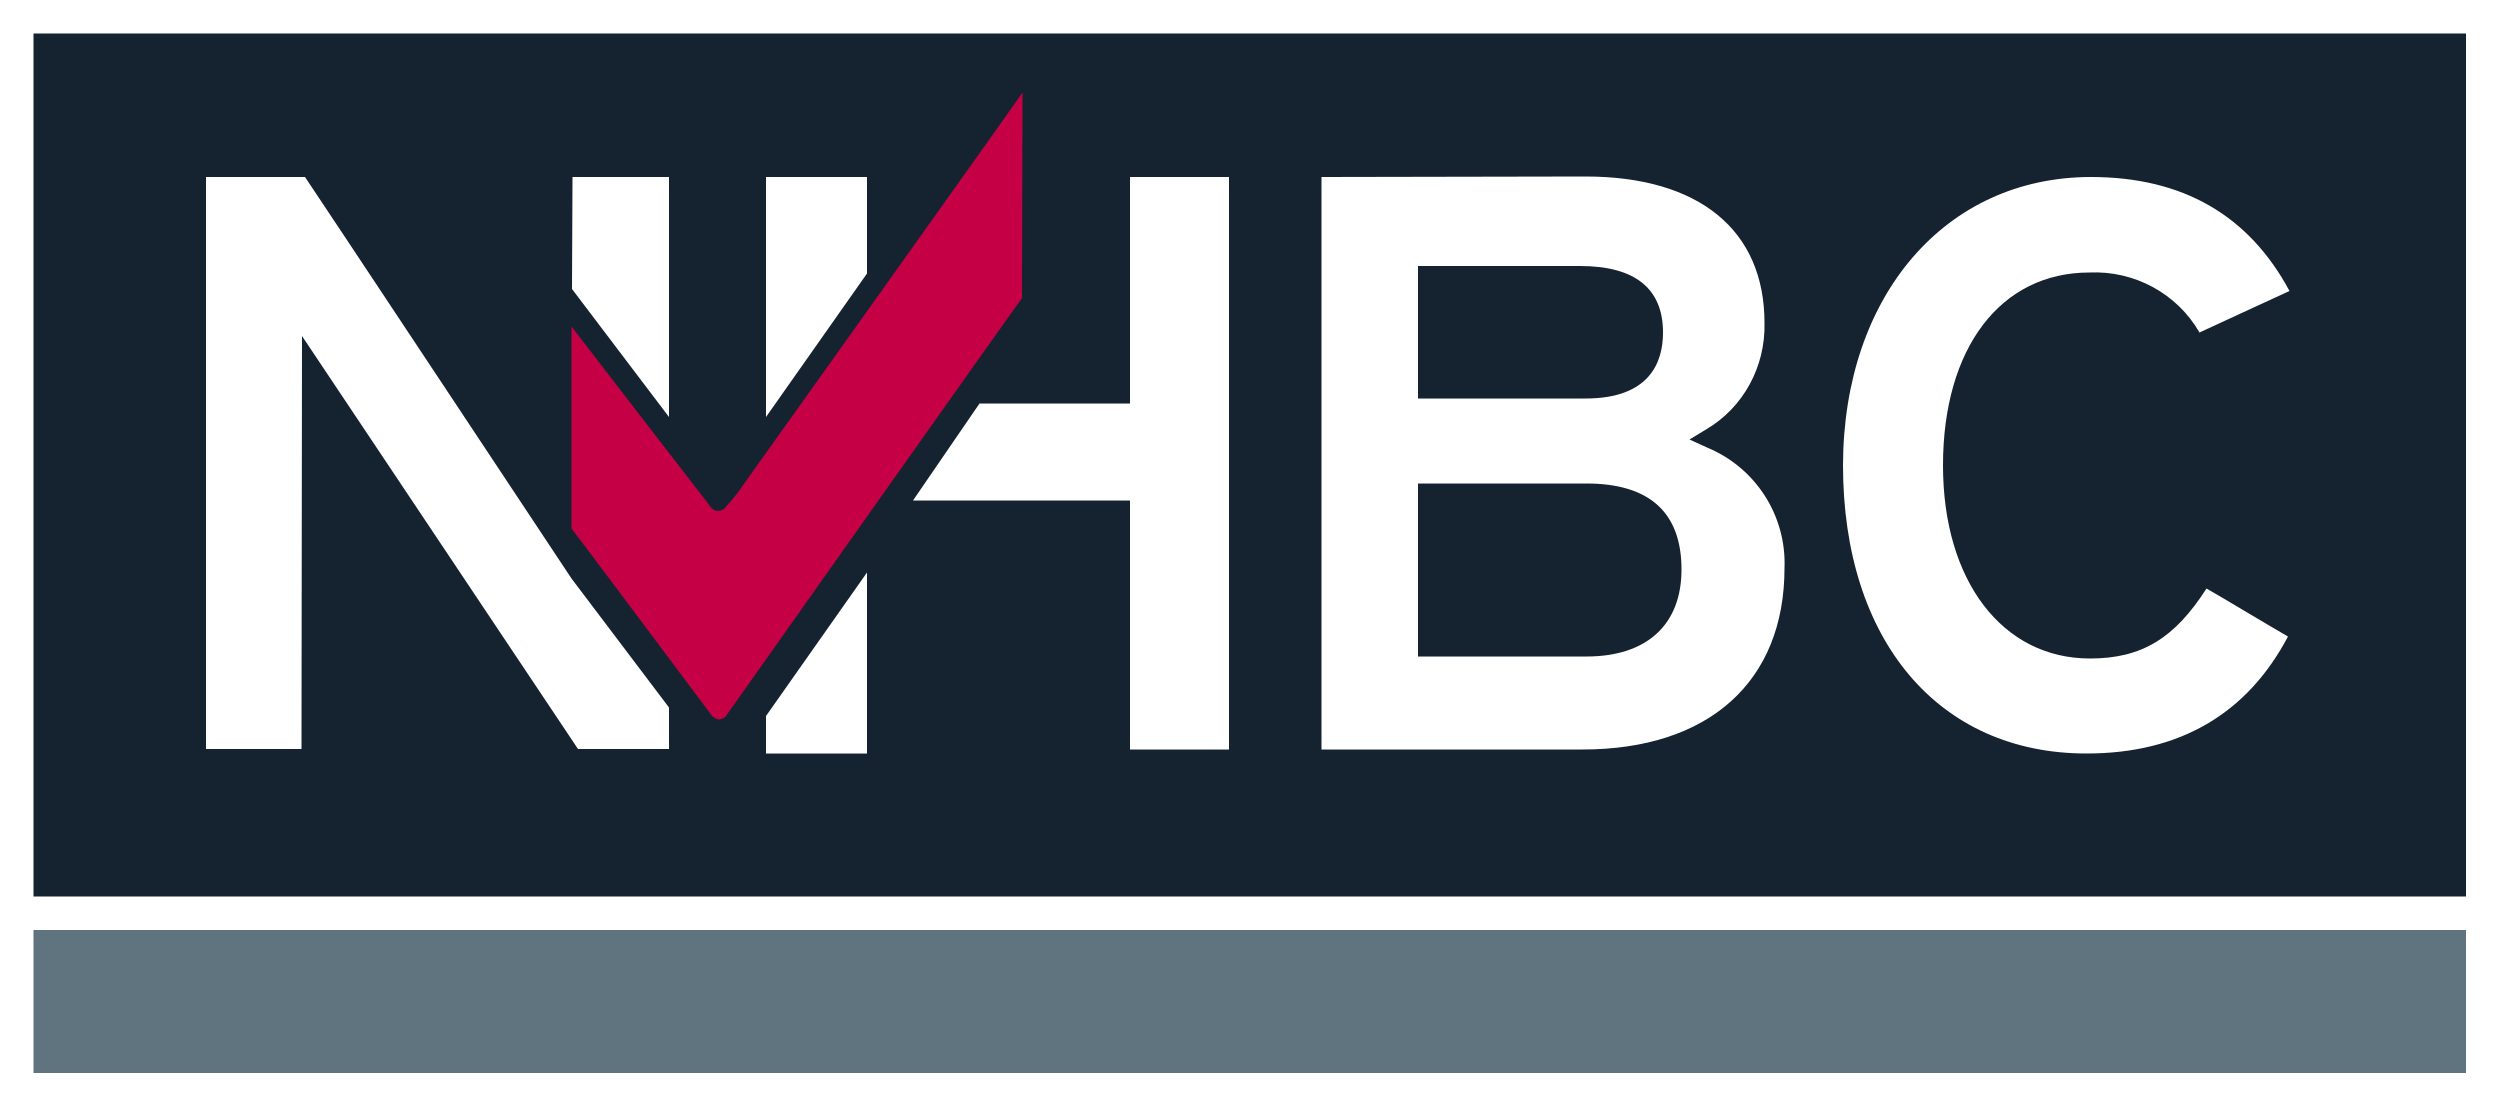 <?xml version="1.0" encoding="utf-8"?>
<!-- Generator: Adobe Illustrator 27.0.0, SVG Export Plug-In . SVG Version: 6.00 Build 0)  -->
<svg version="1.1" id="Layer_1" xmlns="http://www.w3.org/2000/svg" xmlns:xlink="http://www.w3.org/1999/xlink" x="0px" y="0px"
	 viewBox="0 0 500 220.5" style="enable-background:new 0 0 500 220.5;" xml:space="preserve">
<style type="text/css">
	.st0{fill:#FFFFFF;}
	.st1{fill:#152330;}
	.st2{fill:#607480;}
	.st3{clip-path:url(#SVGID_00000052804421111070422130000012557639741488417939_);}
	.st4{fill:#C50044;}
</style>
<g id="NHBC_logo" transform="translate(0 0)">
	<rect id="Rectangle_474" class="st0" width="500" height="220.5"/>
	<rect id="Rectangle_475" x="6.7" y="6.7" class="st1" width="486.5" height="172.6"/>
	<rect id="Rectangle_476" x="6.7" y="186" class="st2" width="486.5" height="28.6"/>
	<g id="Group_71" transform="translate(0 0.001)">
		<g>
			<defs>
				<rect id="SVGID_1_" y="0" width="500" height="220.5"/>
			</defs>
			<clipPath id="SVGID_00000112631885260249027350000016199073231026653370_">
				<use xlink:href="#SVGID_1_"  style="overflow:visible;"/>
			</clipPath>
			
				<g id="Group_70" transform="translate(0 0)" style="clip-path:url(#SVGID_00000112631885260249027350000016199073231026653370_);">
				<path id="Path_41" class="st4" d="M204.5,18.5c-2.3,3.4-55.8,78.4-55.8,78.4c-1,1.5-2.1,2.9-3.4,4.3c-0.5,0.9-1.6,1.2-2.5,0.8
					c-0.3-0.2-0.6-0.4-0.8-0.8c0,0-25.5-33-27.7-35.9v40.4c0.3,0.3,27.9,37.2,27.9,37.2c0.4,0.6,1,0.9,1.6,1c0.7-0.1,1.3-0.4,1.6-1
					c0,0,58.7-83,59-83.3L204.5,18.5z"/>
				<path id="Path_42" class="st0" d="M283.6,129.3V96.7h33.7c12.6,0,19,5.8,19,17.2c0,11-6.9,17.4-19,17.4h-33.7V129.3z
					 M283.6,77.7V53.2H316c11,0,16.6,4.5,16.6,13.3c0,6-2.7,13.2-15.5,13.2h-33.5V77.7z M264.3,35.4v114.5h52.2
					c25.3,0,40.4-13.6,40.4-36.3c0.4-10.5-5.8-20.1-15.5-24.1l-3.5-1.6l3.3-2c7.5-4.4,11.9-12.6,11.7-21.3
					c0-18.6-13.1-29.3-35.8-29.3L264.3,35.4z M418.2,35.4c18.4,0,31.6,7.7,39.7,22.8c-2.9,1.3-15.6,7.2-18,8.3
					c-4.5-7.8-13-12.4-22-12c-17.8,0-29.3,15.1-29.3,38.6c0,23.1,11.9,38.6,29.4,38.6c10.3,0,16.9-4,23.3-14
					c2.5,1.4,13.8,8.2,16.3,9.6c-8.2,15.5-21.7,23.4-40.3,23.4c-29.6,0-48.7-22.6-48.7-57.7C368.7,59.1,389.1,35.4,418.2,35.4
					 M114.5,35.4h19.3v48l-19.4-25.6L114.5,35.4z M133.8,141.5v8.3h-18.2L60.4,67.2l-0.1,82.6l-19.1,0V35.4H61
					c1.2,1.7,53.3,80.3,53.3,80.3L133.8,141.5z M173.4,54.7l-20.2,28.7v-48h20.2V54.7z M153.2,143.2c4.8-6.8,12.3-17.5,20.2-28.7
					v36.2h-20.2V143.2z M245.8,35.4v114.5H226v-49.8h-43.4c4.8-7,9.4-13.7,13.3-19.4H226V35.4H245.8z"/>
			</g>
		</g>
	</g>
</g>
</svg>
